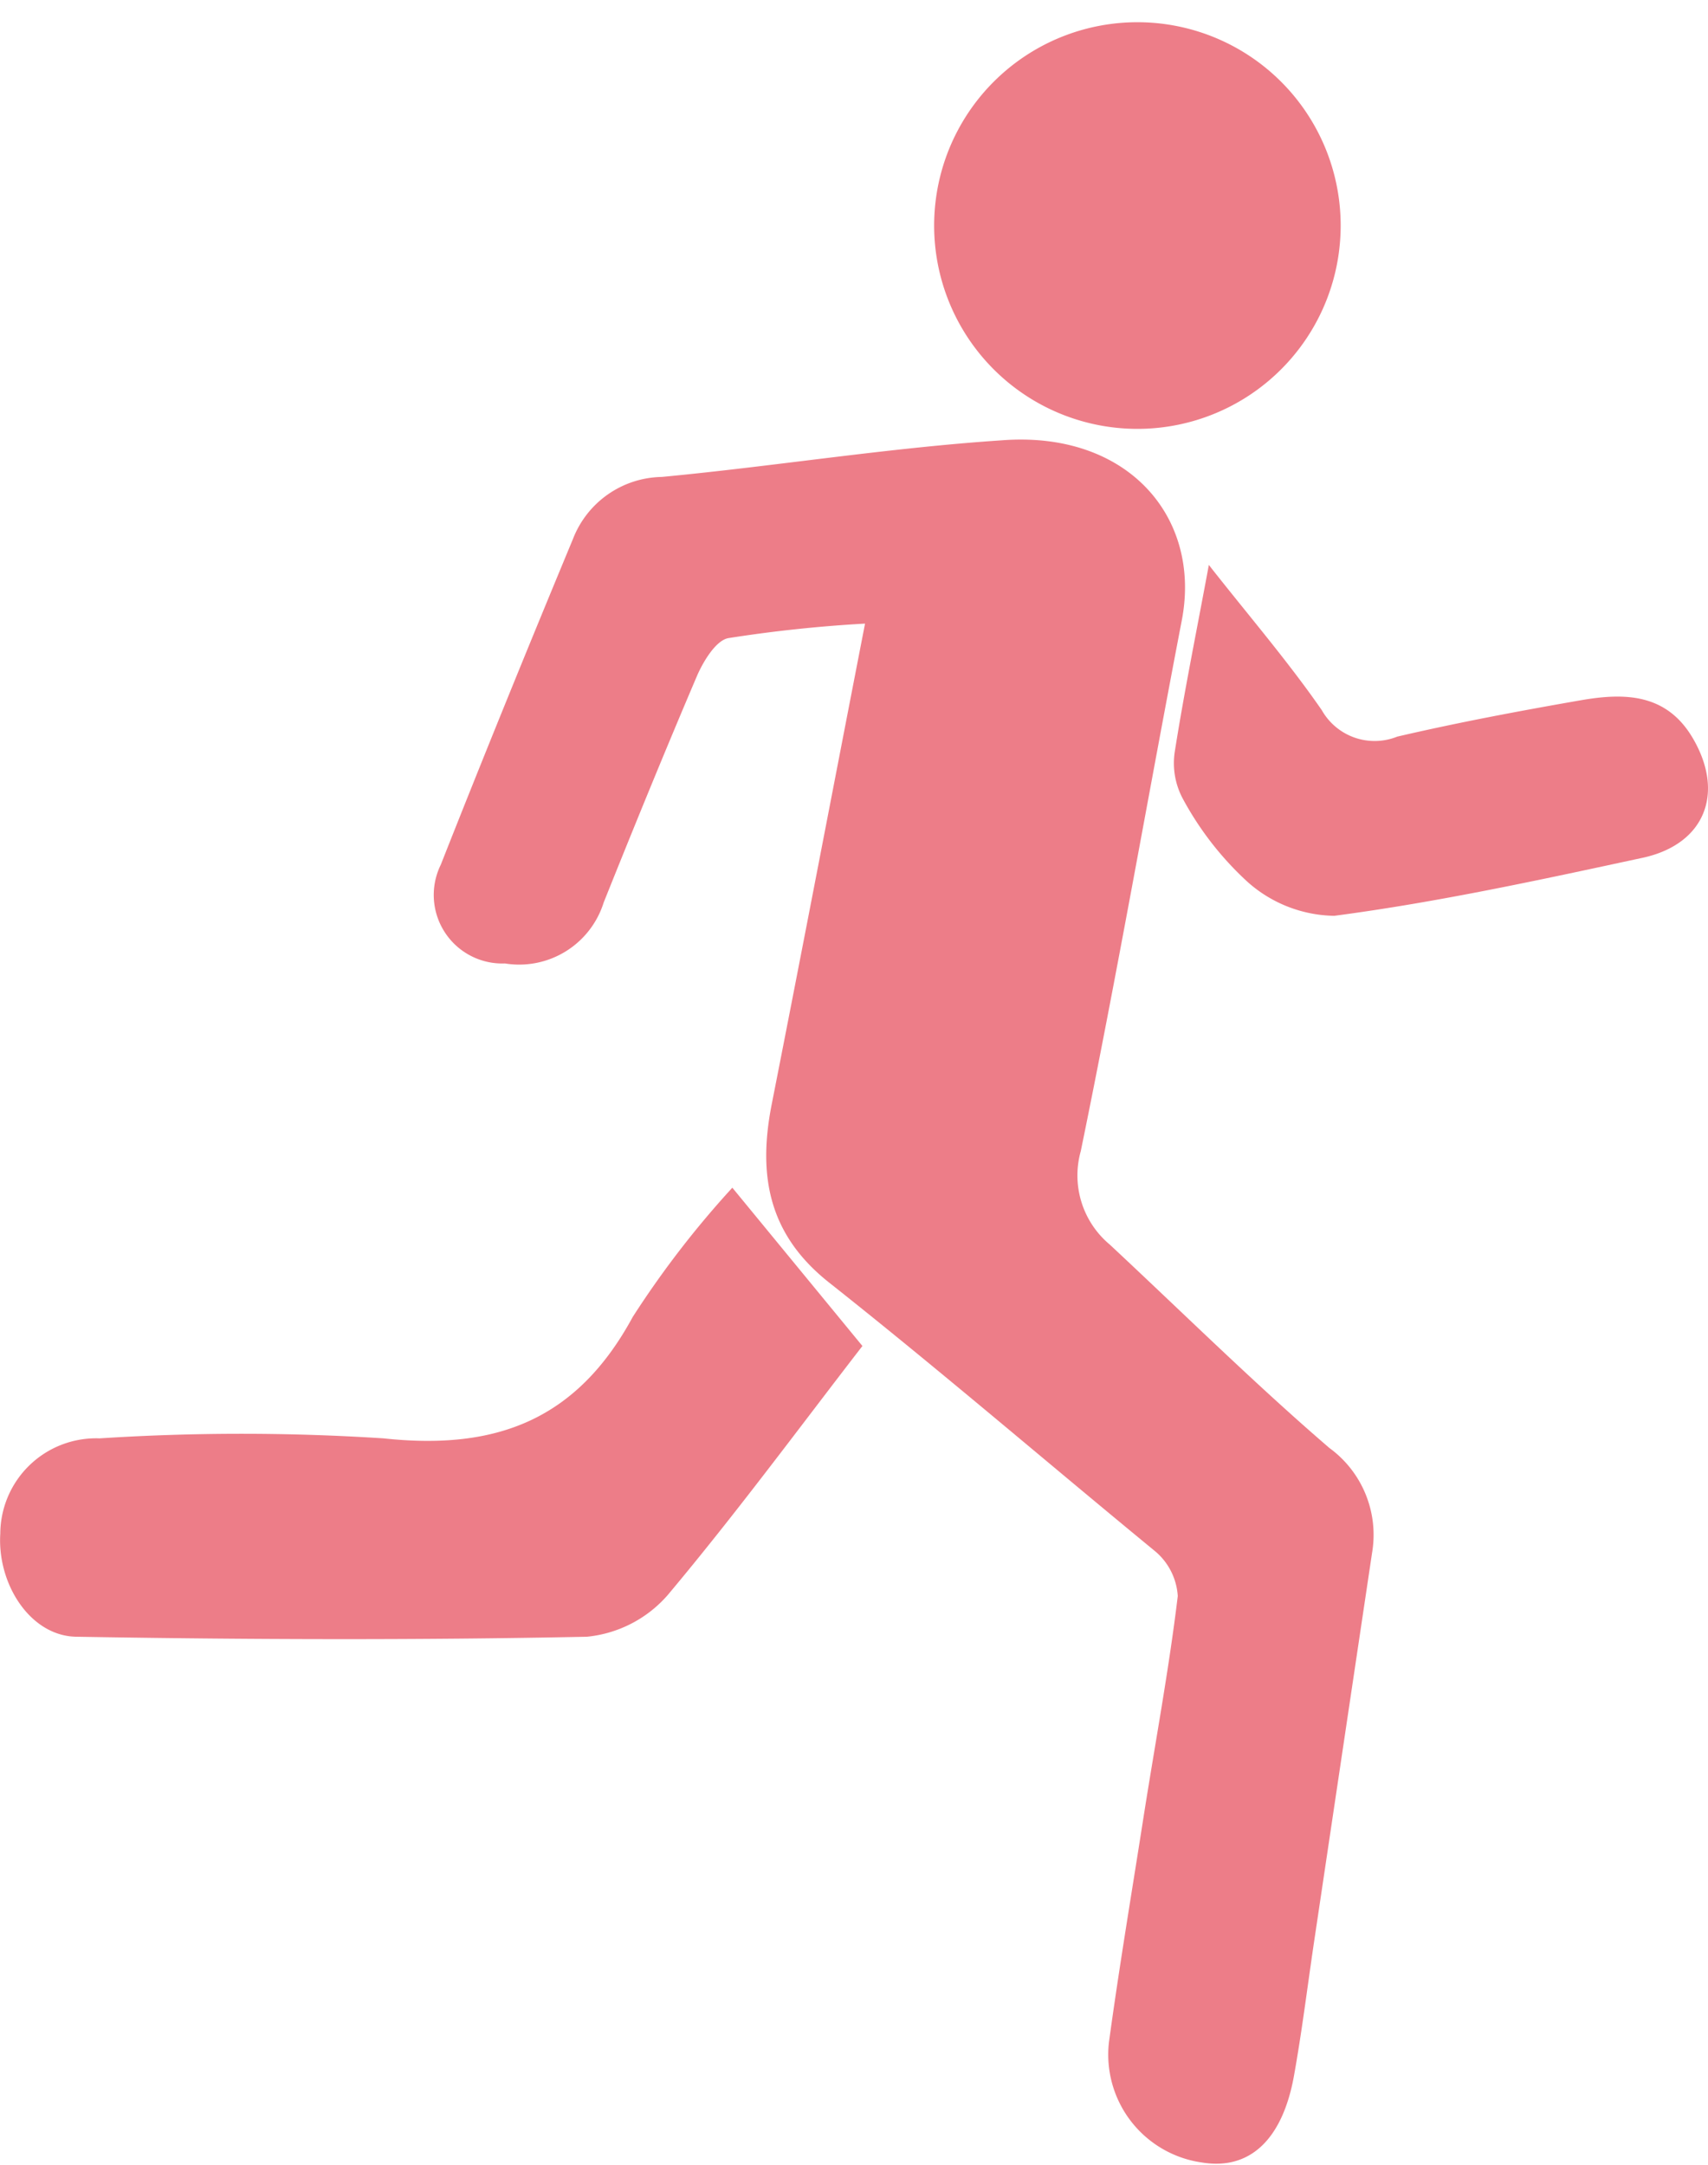 <svg xmlns="http://www.w3.org/2000/svg" width="58.82" height="74.53" viewBox="0 0 58.82 74.53"><defs><style>.a{fill:#ed7d88;}</style></defs><path class="a" d="M29.79,21.47a47,47,0,0,0-4.71.5c-.42.08-.84.77-1.06,1.26-1.11,2.6-2.18,5.22-3.23,7.84a3.05,3.05,0,0,1-3.4,2.1,2.36,2.36,0,0,1-2.21-3.4c1.48-3.75,3-7.48,4.55-11.21a3.34,3.34,0,0,1,3.06-2.14c3.91-.37,7.79-1,11.7-1.26,4.35-.34,6.89,2.65,6.21,6.19-1.17,6.09-2.23,12.2-3.48,18.28a3.1,3.1,0,0,0,1,3.22c2.52,2.35,5,4.8,7.56,7a3.7,3.7,0,0,1,1.47,3.62q-1,6.7-2,13.41c-.23,1.55-.42,3.11-.7,4.65-.41,2.17-1.54,3.19-3.16,2.92a3.75,3.75,0,0,1-3.2-4.14c.35-2.57.78-5.12,1.18-7.68s.88-5.11,1.19-7.68a2.19,2.19,0,0,0-.8-1.56C36,50.3,32.36,47.17,28.57,44.17c-2.11-1.66-2.47-3.7-2-6.12C27.64,32.62,28.68,27.18,29.79,21.47Z"/><path class="a" d="M25.22,40.89l4.48,5.45c-2.12,2.74-4.32,5.73-6.71,8.58a4.24,4.24,0,0,1-2.78,1.43c-5.85.12-11.7.1-17.55,0-1.6,0-2.76-1.8-2.65-3.55a3.3,3.3,0,0,1,3.42-3.28,76,76,0,0,1,9.78,0c3.89.42,6.66-.64,8.58-4.18A32.94,32.94,0,0,1,25.22,40.89Z"/><path class="a" d="M46.12,6.93a7,7,0,1,1-13.9,0,7,7,0,0,1,13.9,0Z"/><path class="a" d="M41.63,19.45c1.35,1.72,2.72,3.31,3.89,5a2.09,2.09,0,0,0,2.6.91c2.11-.49,4.24-.89,6.37-1.26,1.48-.25,2.91-.22,3.81,1.32,1.1,1.88.42,3.64-1.72,4.11-3.53.76-7.06,1.53-10.63,2a4.59,4.59,0,0,1-3-1.18,10.89,10.89,0,0,1-2.21-2.84,2.59,2.59,0,0,1-.28-1.65C40.78,23.83,41.2,21.77,41.63,19.45Z"/></svg>